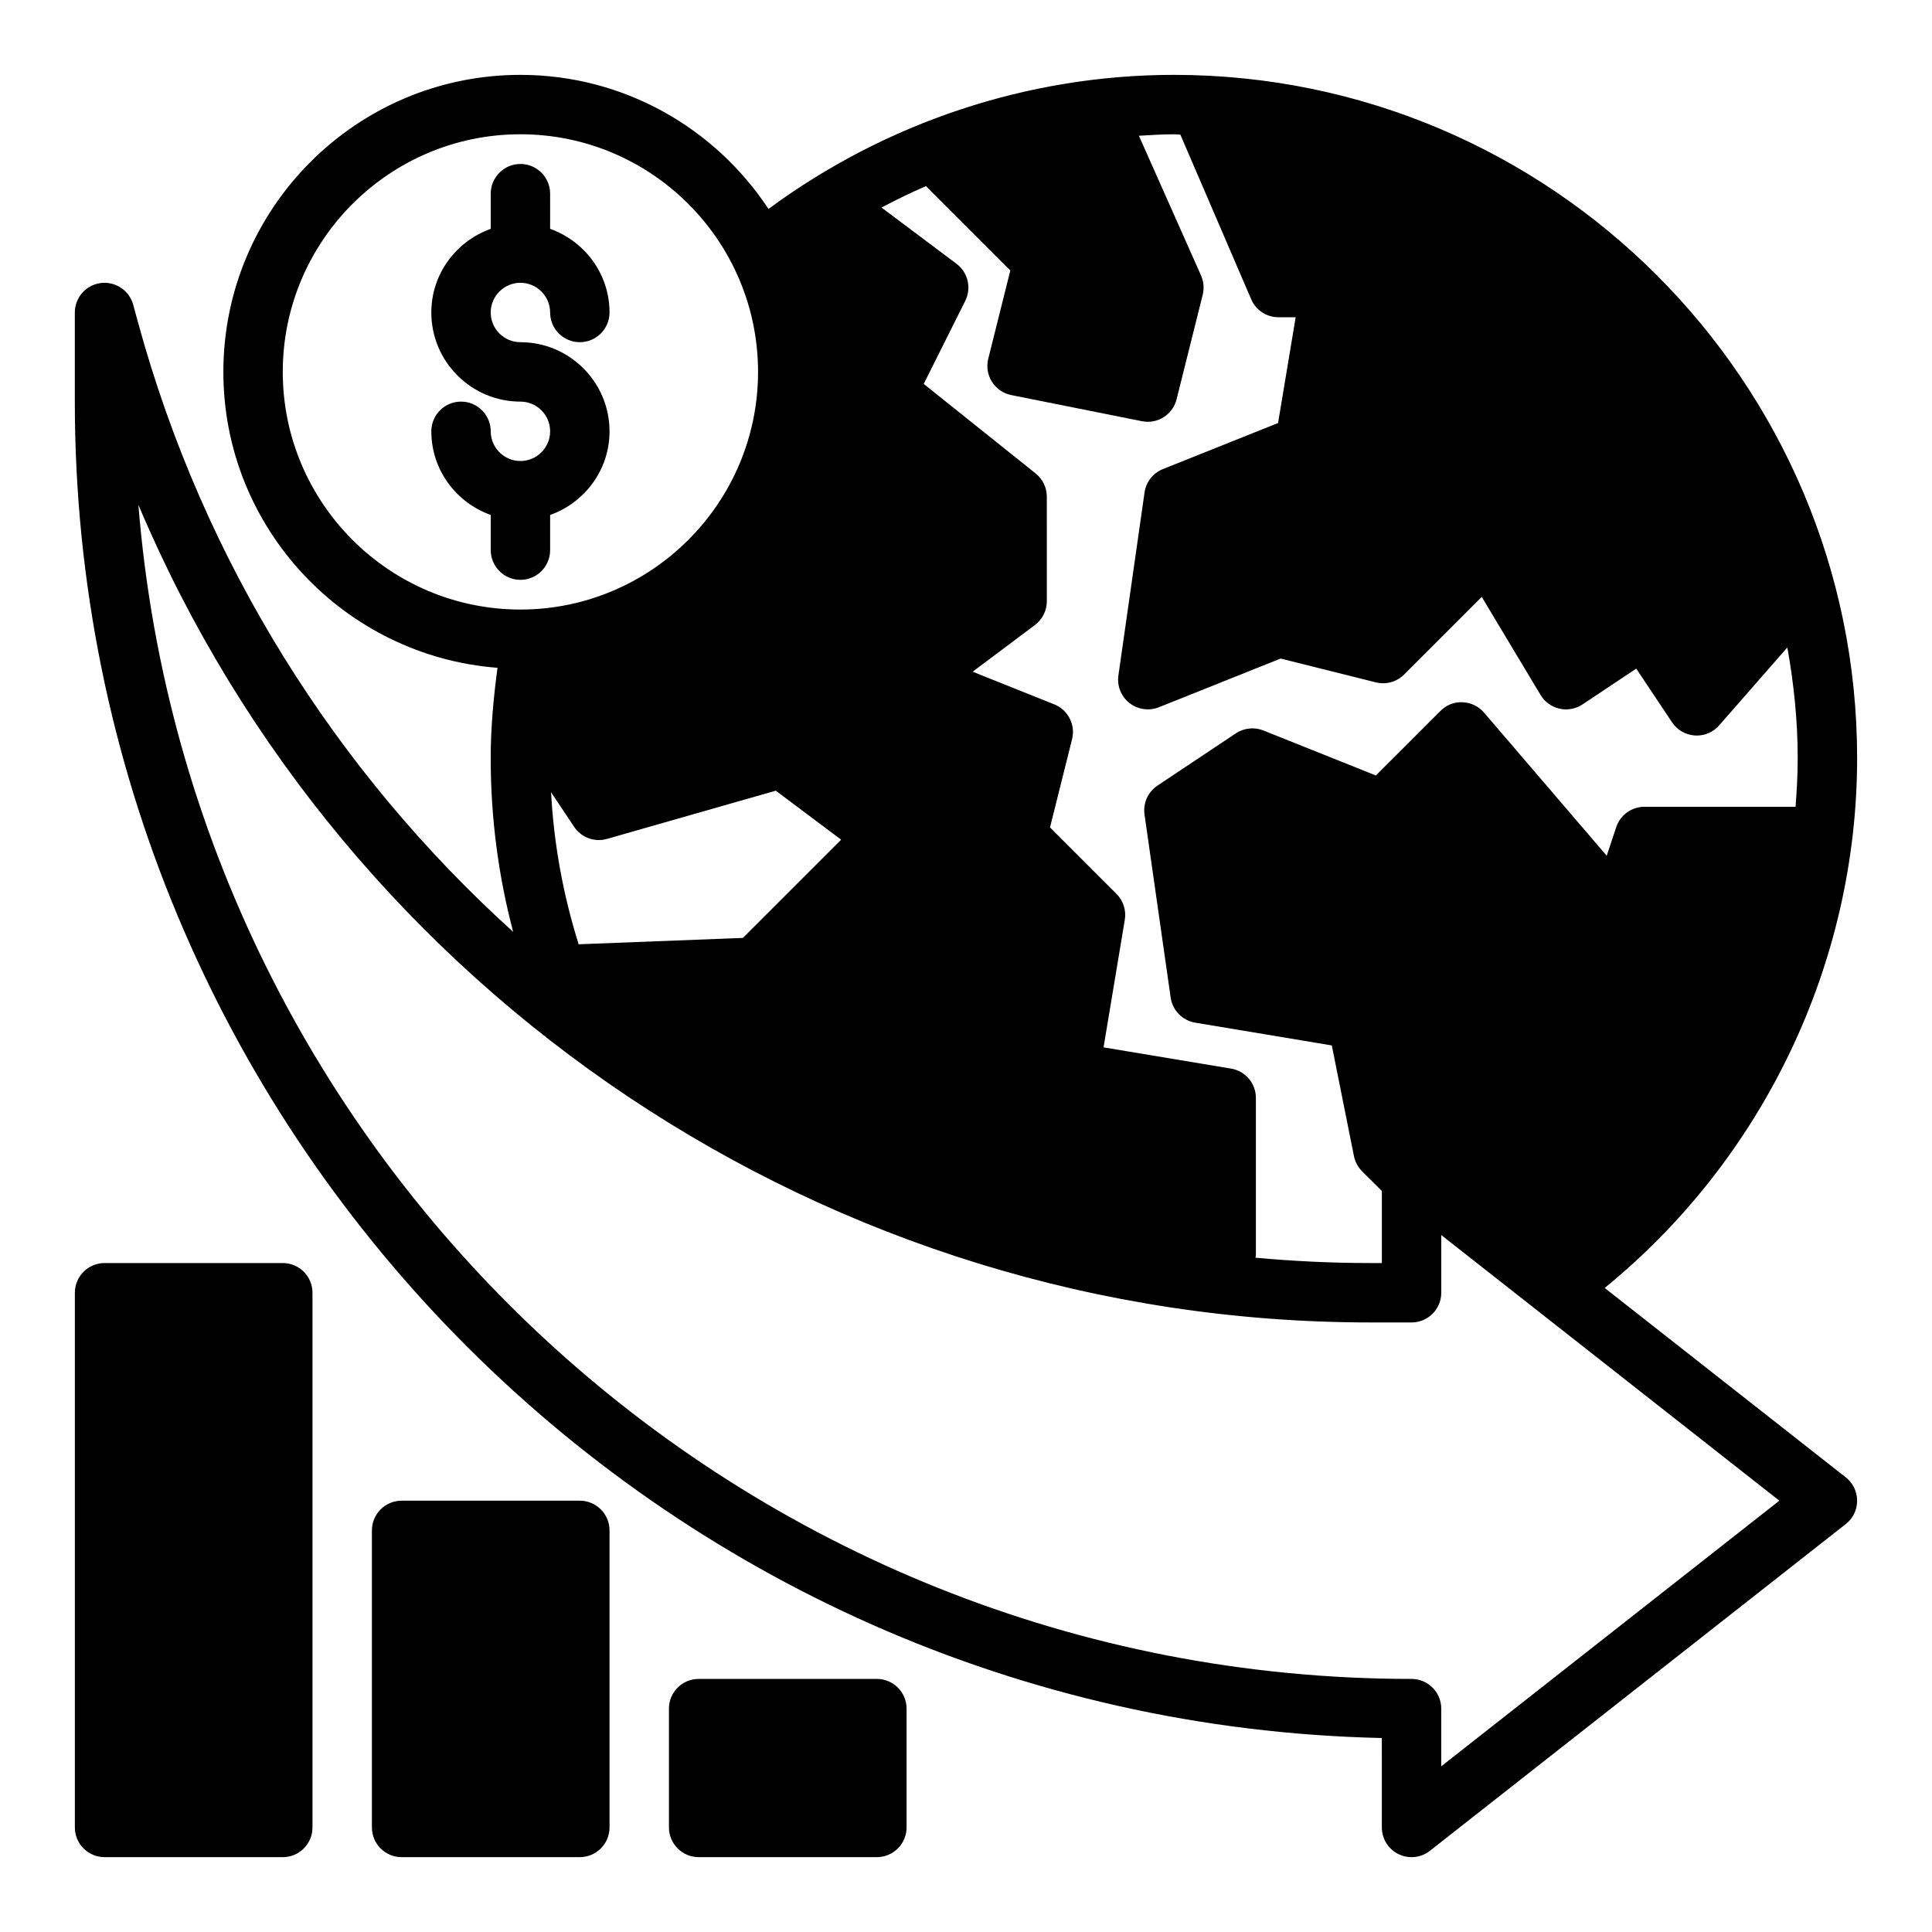 <?xml version="1.0" encoding="UTF-8"?>
<!-- Uploaded to: ICON Repo, www.svgrepo.com, Generator: ICON Repo Mixer Tools -->
<svg fill="#000000" width="800px" height="800px" version="1.1" viewBox="144 144 512 512" xmlns="http://www.w3.org/2000/svg">
 <g>
  <path d="m569.26 485.32c42.031-34.254 66.898-86.066 66.898-140.42 0-99.832-81.223-181.06-181.06-181.06-38.668 0-76.453 12.66-107.44 35.535-14.09-21.371-38.281-35.535-65.746-35.535-43.406 0-78.719 35.316-78.719 78.723 0 41.359 32.078 75.297 72.652 78.414-1.074 7.996-1.805 16.004-1.805 23.922 0 15.703 2.008 31.102 5.953 46.051-46.785-42.32-82.035-97.793-99.457-161.66l-1.238-4.543c-1.039-3.809-4.754-6.25-8.641-5.731-3.906 0.52-6.828 3.859-6.828 7.801v23.617c0 192.7 154.66 349.95 346.37 354.16l0.004 23.703c0 3.016 1.723 5.762 4.434 7.078 1.094 0.531 2.266 0.793 3.438 0.793 1.73 0 3.449-0.574 4.863-1.684l110.21-86.594c1.902-1.488 3.012-3.769 3.012-6.188 0-2.418-1.109-4.699-3.008-6.188zm-99.012-58.129-33.793-5.629 5.629-33.801c0.418-2.512-0.402-5.062-2.195-6.863l-17.625-17.625 5.848-23.387c0.953-3.816-1.055-7.754-4.715-9.219l-21.633-8.66 16.508-12.375c1.977-1.48 3.148-3.816 3.148-6.297l-0.004-27.711c0-2.394-1.086-4.652-2.953-6.148l-29.668-23.734 11.012-22.02c1.688-3.398 0.719-7.531-2.328-9.816l-19.867-14.902c3.856-2.047 7.769-3.953 11.77-5.684l22.363 22.363-5.848 23.387c-0.52 2.094-0.164 4.297 0.984 6.117 1.148 1.82 3 3.086 5.109 3.512l34.637 6.926c0.52 0.102 1.039 0.156 1.551 0.156 3.543 0 6.738-2.402 7.629-5.961l6.926-27.711c0.426-1.707 0.27-3.504-0.449-5.109l-16.461-37.023c3.098-0.172 6.176-0.391 9.277-0.391 0.574 0 1.133 0.078 1.707 0.086l18.773 43.641c1.242 2.891 4.086 4.762 7.227 4.762h4.559l-4.668 28.031-30.52 12.211c-2.613 1.047-4.473 3.41-4.863 6.195l-6.926 48.492c-0.402 2.785 0.715 5.566 2.93 7.305 2.211 1.73 5.188 2.156 7.793 1.125l32.273-12.91 25.238 6.312c2.684 0.668 5.519-0.117 7.477-2.07l20.578-20.578 15.594 25.992c1.109 1.844 2.922 3.156 5.023 3.629 2.078 0.473 4.297 0.055 6.094-1.133l14.234-9.484 9.492 14.234c1.363 2.039 3.59 3.328 6.039 3.488 0.172 0.008 0.348 0.016 0.512 0.016 2.258 0 4.426-0.977 5.918-2.684l18.082-20.664c1.699 9.52 2.746 19.297 2.746 29.316 0 4.328-0.234 8.629-0.574 12.91h-40.043c-3.394 0-6.391 2.164-7.469 5.383l-2.527 7.59-32.512-37.934c-1.426-1.66-3.481-2.66-5.676-2.738-2.289-0.117-4.32 0.746-5.871 2.297l-17.113 17.105-29.82-11.926c-2.41-0.961-5.141-0.676-7.289 0.762l-20.781 13.855c-2.519 1.676-3.856 4.66-3.426 7.668l6.926 48.492c0.488 3.394 3.117 6.086 6.496 6.652l36.211 6.039 5.863 29.316c0.309 1.52 1.055 2.922 2.148 4.023l5.25 5.231v19.098h-3.094c-10.227 0-20.355-0.496-30.395-1.41 0.031-0.27 0.109-0.52 0.109-0.797v-41.562c0-3.848-2.785-7.133-6.578-7.762zm-180.21-73.242 6.109 9.164c1.906 2.852 5.406 4.141 8.715 3.203l44.73-12.777 17.32 12.988-26.039 26.031-43.523 1.684c-4.102-13.055-6.574-26.531-7.312-40.293zm-71.102-111.39c0-34.723 28.254-62.977 62.977-62.977 34.723 0 62.977 28.254 62.977 62.977s-28.254 62.977-62.977 62.977c-34.723 0-62.977-28.254-62.977-62.977zm307.01 369.53v-15.285c0-4.344-3.527-7.871-7.871-7.871-177.44-0.004-323.43-137.24-337.4-311.15 54.688 129.6 182.95 216.68 326.44 216.68h10.965c4.344 0 7.871-3.527 7.871-7.871v-15.289l89.594 70.395z"/>
  <path d="m218.94 478.72h-47.23c-4.344 0-7.871 3.527-7.871 7.871v141.7c0 4.344 3.527 7.871 7.871 7.871h47.23c4.344 0 7.871-3.527 7.871-7.871v-141.7c0-4.344-3.523-7.871-7.871-7.871z"/>
  <path d="m297.66 541.7h-47.23c-4.344 0-7.871 3.527-7.871 7.871v78.719c0 4.344 3.527 7.871 7.871 7.871h47.23c4.344 0 7.871-3.527 7.871-7.871v-78.719c0-4.344-3.527-7.871-7.871-7.871z"/>
  <path d="m376.38 588.93h-47.23c-4.344 0-7.871 3.527-7.871 7.871v31.488c0 4.344 3.527 7.871 7.871 7.871h47.23c4.344 0 7.871-3.527 7.871-7.871v-31.488c0-4.344-3.527-7.871-7.871-7.871z"/>
  <path d="m289.79 289.79v-9.32c9.141-3.258 15.742-11.918 15.742-22.168 0-13.02-10.598-23.617-23.617-23.617-4.336 0-7.871-3.535-7.871-7.871s3.535-7.871 7.871-7.871c4.336 0 7.871 3.535 7.871 7.871 0 4.344 3.527 7.871 7.871 7.871s7.871-3.527 7.871-7.871c0-10.25-6.606-18.91-15.742-22.168l0.004-9.32c0-4.344-3.527-7.871-7.871-7.871s-7.871 3.527-7.871 7.871v9.32c-9.141 3.262-15.746 11.922-15.746 22.168 0 13.02 10.598 23.617 23.617 23.617 4.336 0 7.871 3.535 7.871 7.871 0 4.336-3.535 7.871-7.871 7.871-4.336 0-7.871-3.535-7.871-7.871 0-4.344-3.527-7.871-7.871-7.871s-7.871 3.527-7.871 7.871c0 10.25 6.606 18.91 15.742 22.168v9.32c0 4.344 3.527 7.871 7.871 7.871 4.344 0.004 7.871-3.523 7.871-7.871z"/>
 </g>
</svg>